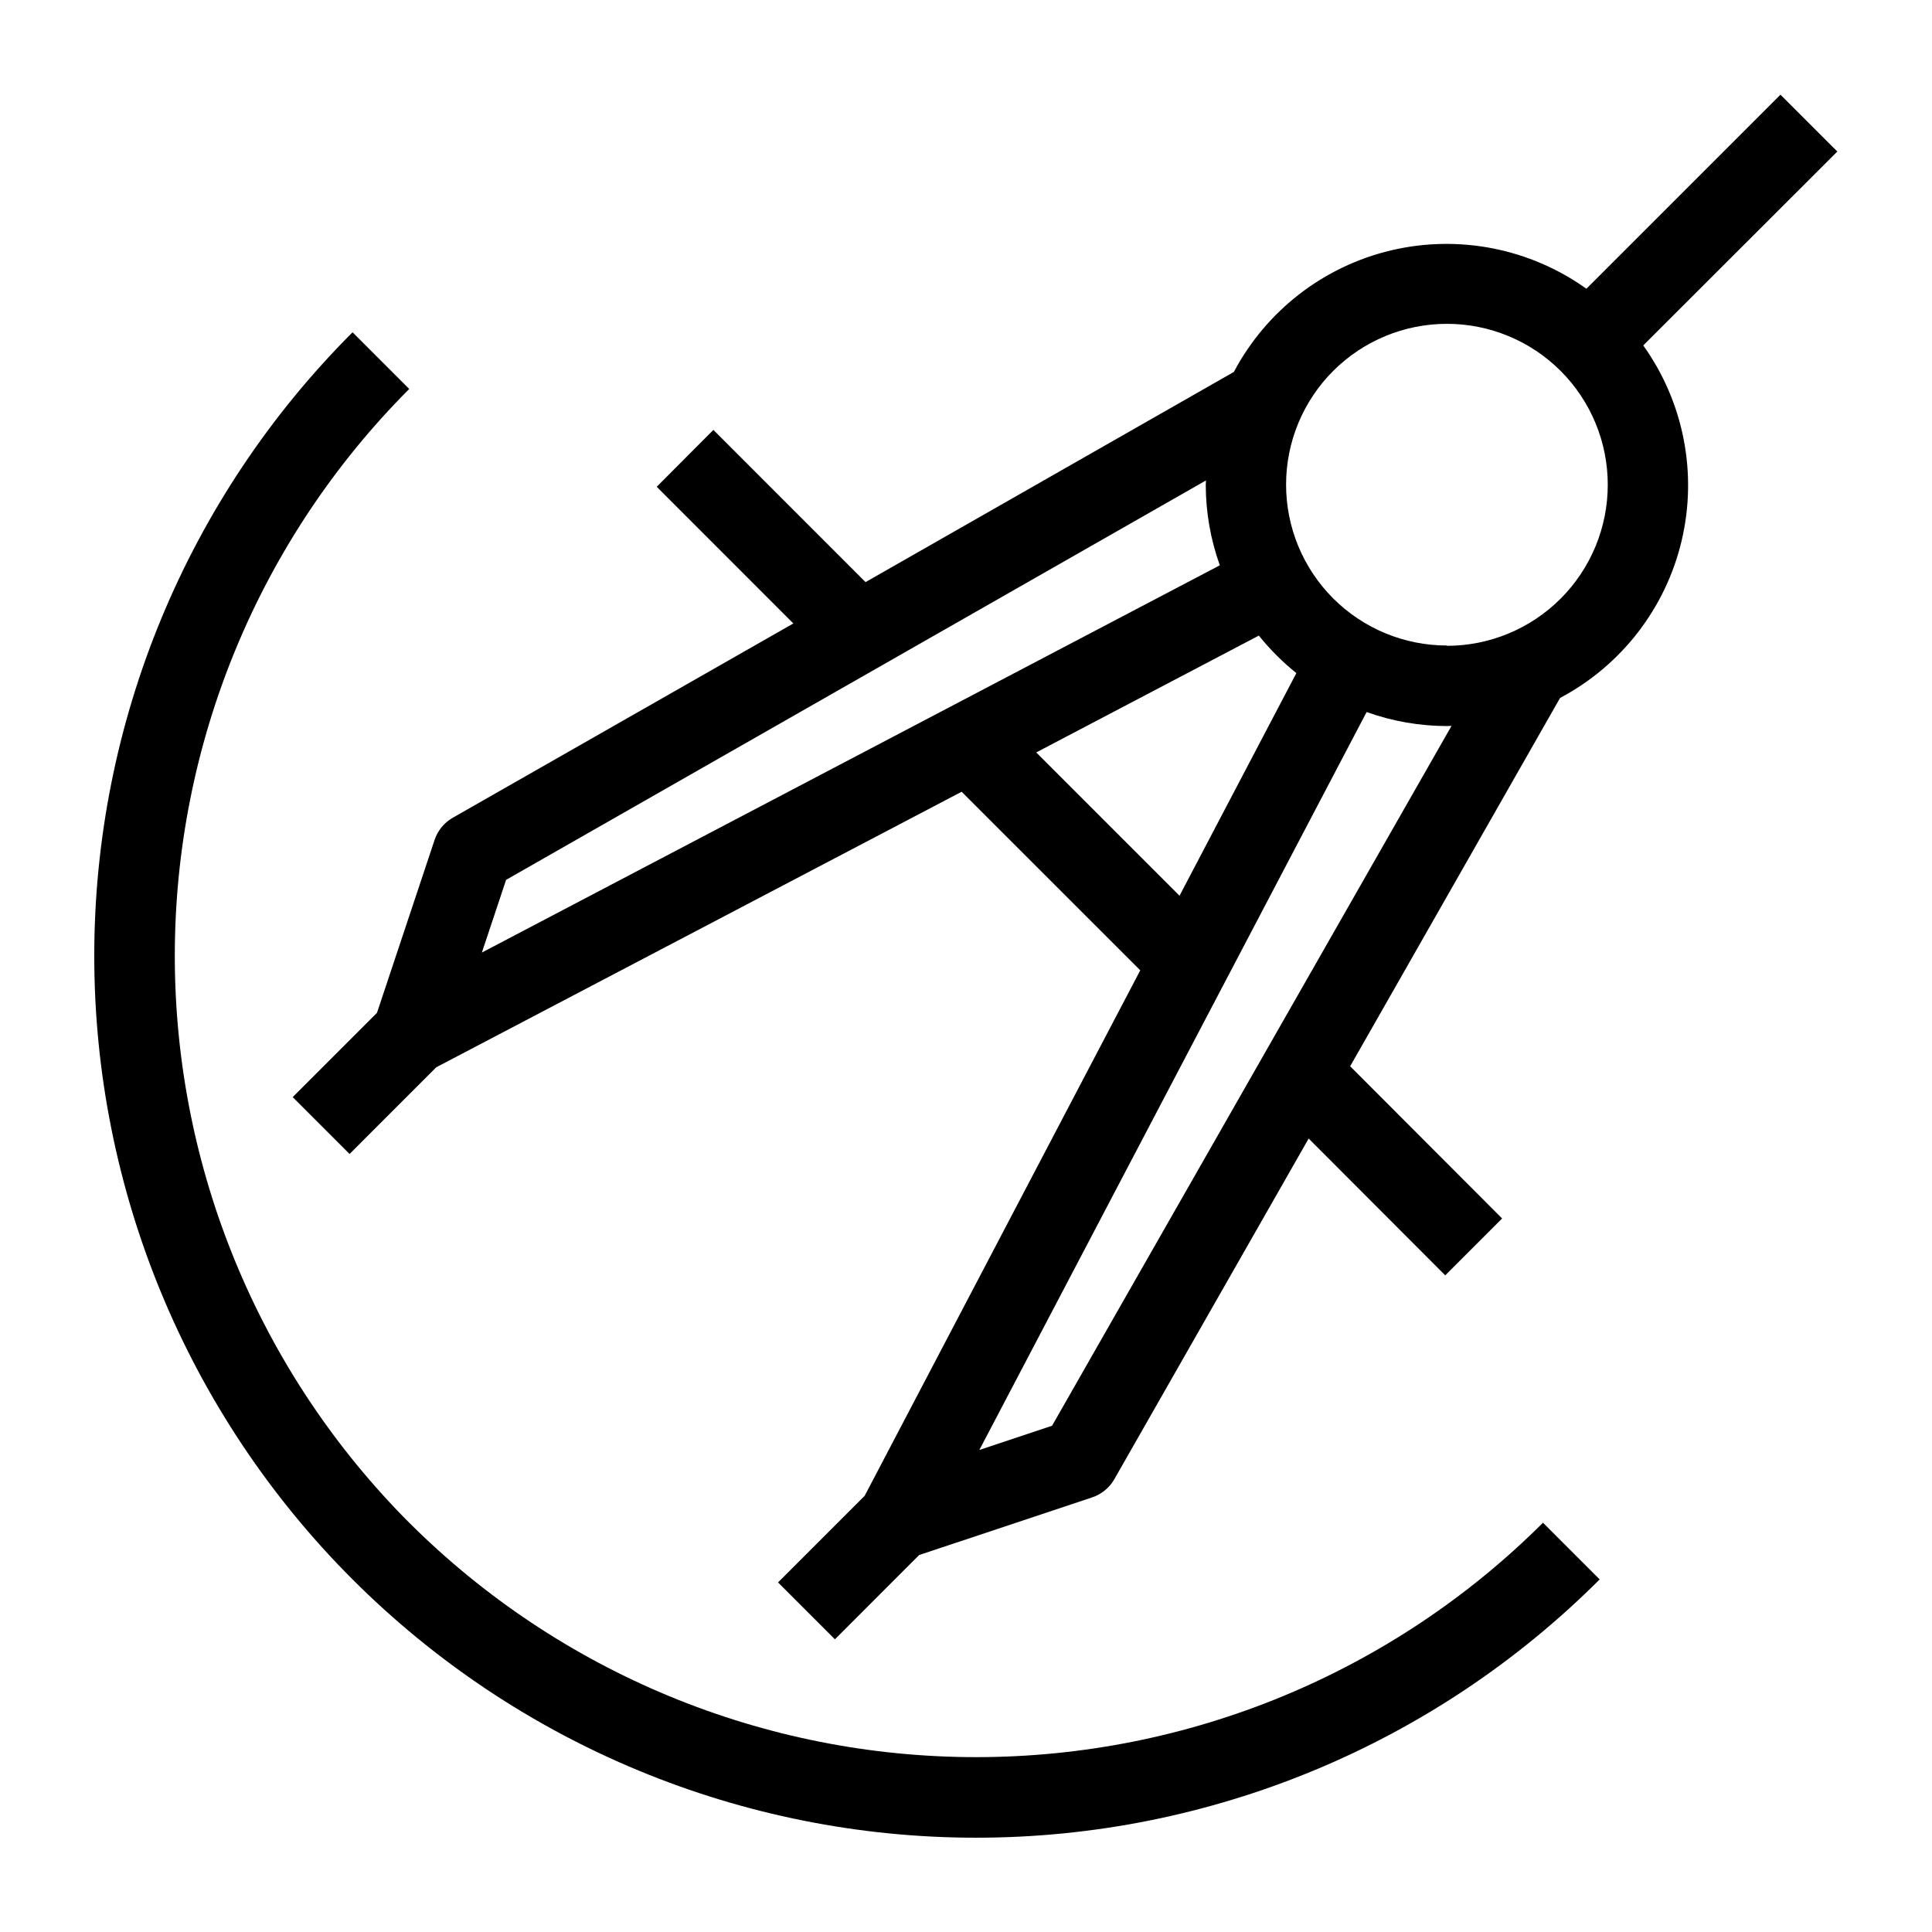 <?xml version="1.0" encoding="UTF-8"?>
<!-- Uploaded to: SVG Repo, www.svgrepo.com, Generator: SVG Repo Mixer Tools -->
<svg fill="#000000" width="800px" height="800px" version="1.1" viewBox="144 144 512 512" xmlns="http://www.w3.org/2000/svg">
 <g>
  <path d="m630.91 184.16-15.07-15.07-51.43 51.43c-14.965-10.691-33.812-14.402-51.711-10.18-17.898 4.223-33.102 15.969-41.707 32.223l-97.613 55.703-40.324-40.336-15.02 15.07 36.211 36.223-90.266 51.492c-2.277 1.301-3.996 3.398-4.816 5.891l-15.262 45.805-22.336 22.336 15.074 15.074 22.965-22.977 139.24-73.023 47.336 47.328-73.039 139.26-22.953 22.953 15.07 15.074 22.324-22.336 45.855-15.281c2.488-0.832 4.578-2.551 5.879-4.828l51.492-90.266 36.191 36.254 15.074-15.074-40.266-40.336 55.629-97.613c16.254-8.602 28-23.805 32.223-41.703 4.223-17.898 0.512-36.75-10.18-51.711zm-352.79 193.01 185.48-105.85c0 0.41-0.062 0.797-0.062 1.207 0.016 7.258 1.277 14.457 3.727 21.285l-195.56 102.62zm140.49-33.766 59-30.965v0.004c2.941 3.664 6.273 6.996 9.941 9.938l-30.965 59zm4.199 178.43-19.27 6.422 102.63-195.56v0.004c6.832 2.445 14.031 3.699 21.289 3.715 0.41 0 0.809-0.051 1.219-0.062zm104.64-206.77v0.004c-11.305 0-22.145-4.492-30.141-12.484-7.992-7.996-12.484-18.836-12.484-30.141 0-11.305 4.492-22.148 12.484-30.141 7.996-7.996 18.836-12.484 30.141-12.484 11.305 0 22.145 4.488 30.141 12.484 7.992 7.992 12.484 18.836 12.484 30.141 0.012 11.309-4.469 22.16-12.457 30.168-7.988 8.012-18.828 12.52-30.137 12.539z"/>
  <path d="m252.45 547.54c-39.785-39.875-62.125-93.902-62.125-150.23s22.34-110.36 62.125-150.23l-15.02-15.02c-43.828 43.828-68.449 103.27-68.449 165.25 0 61.984 24.621 121.43 68.449 165.25 43.828 43.828 103.27 68.453 165.25 68.453 61.984 0 121.43-24.625 165.25-68.453l-15.02-15.02c-39.879 39.785-93.906 62.125-150.23 62.121-56.332 0-110.36-22.344-150.23-62.129z"/>
 </g>
</svg>